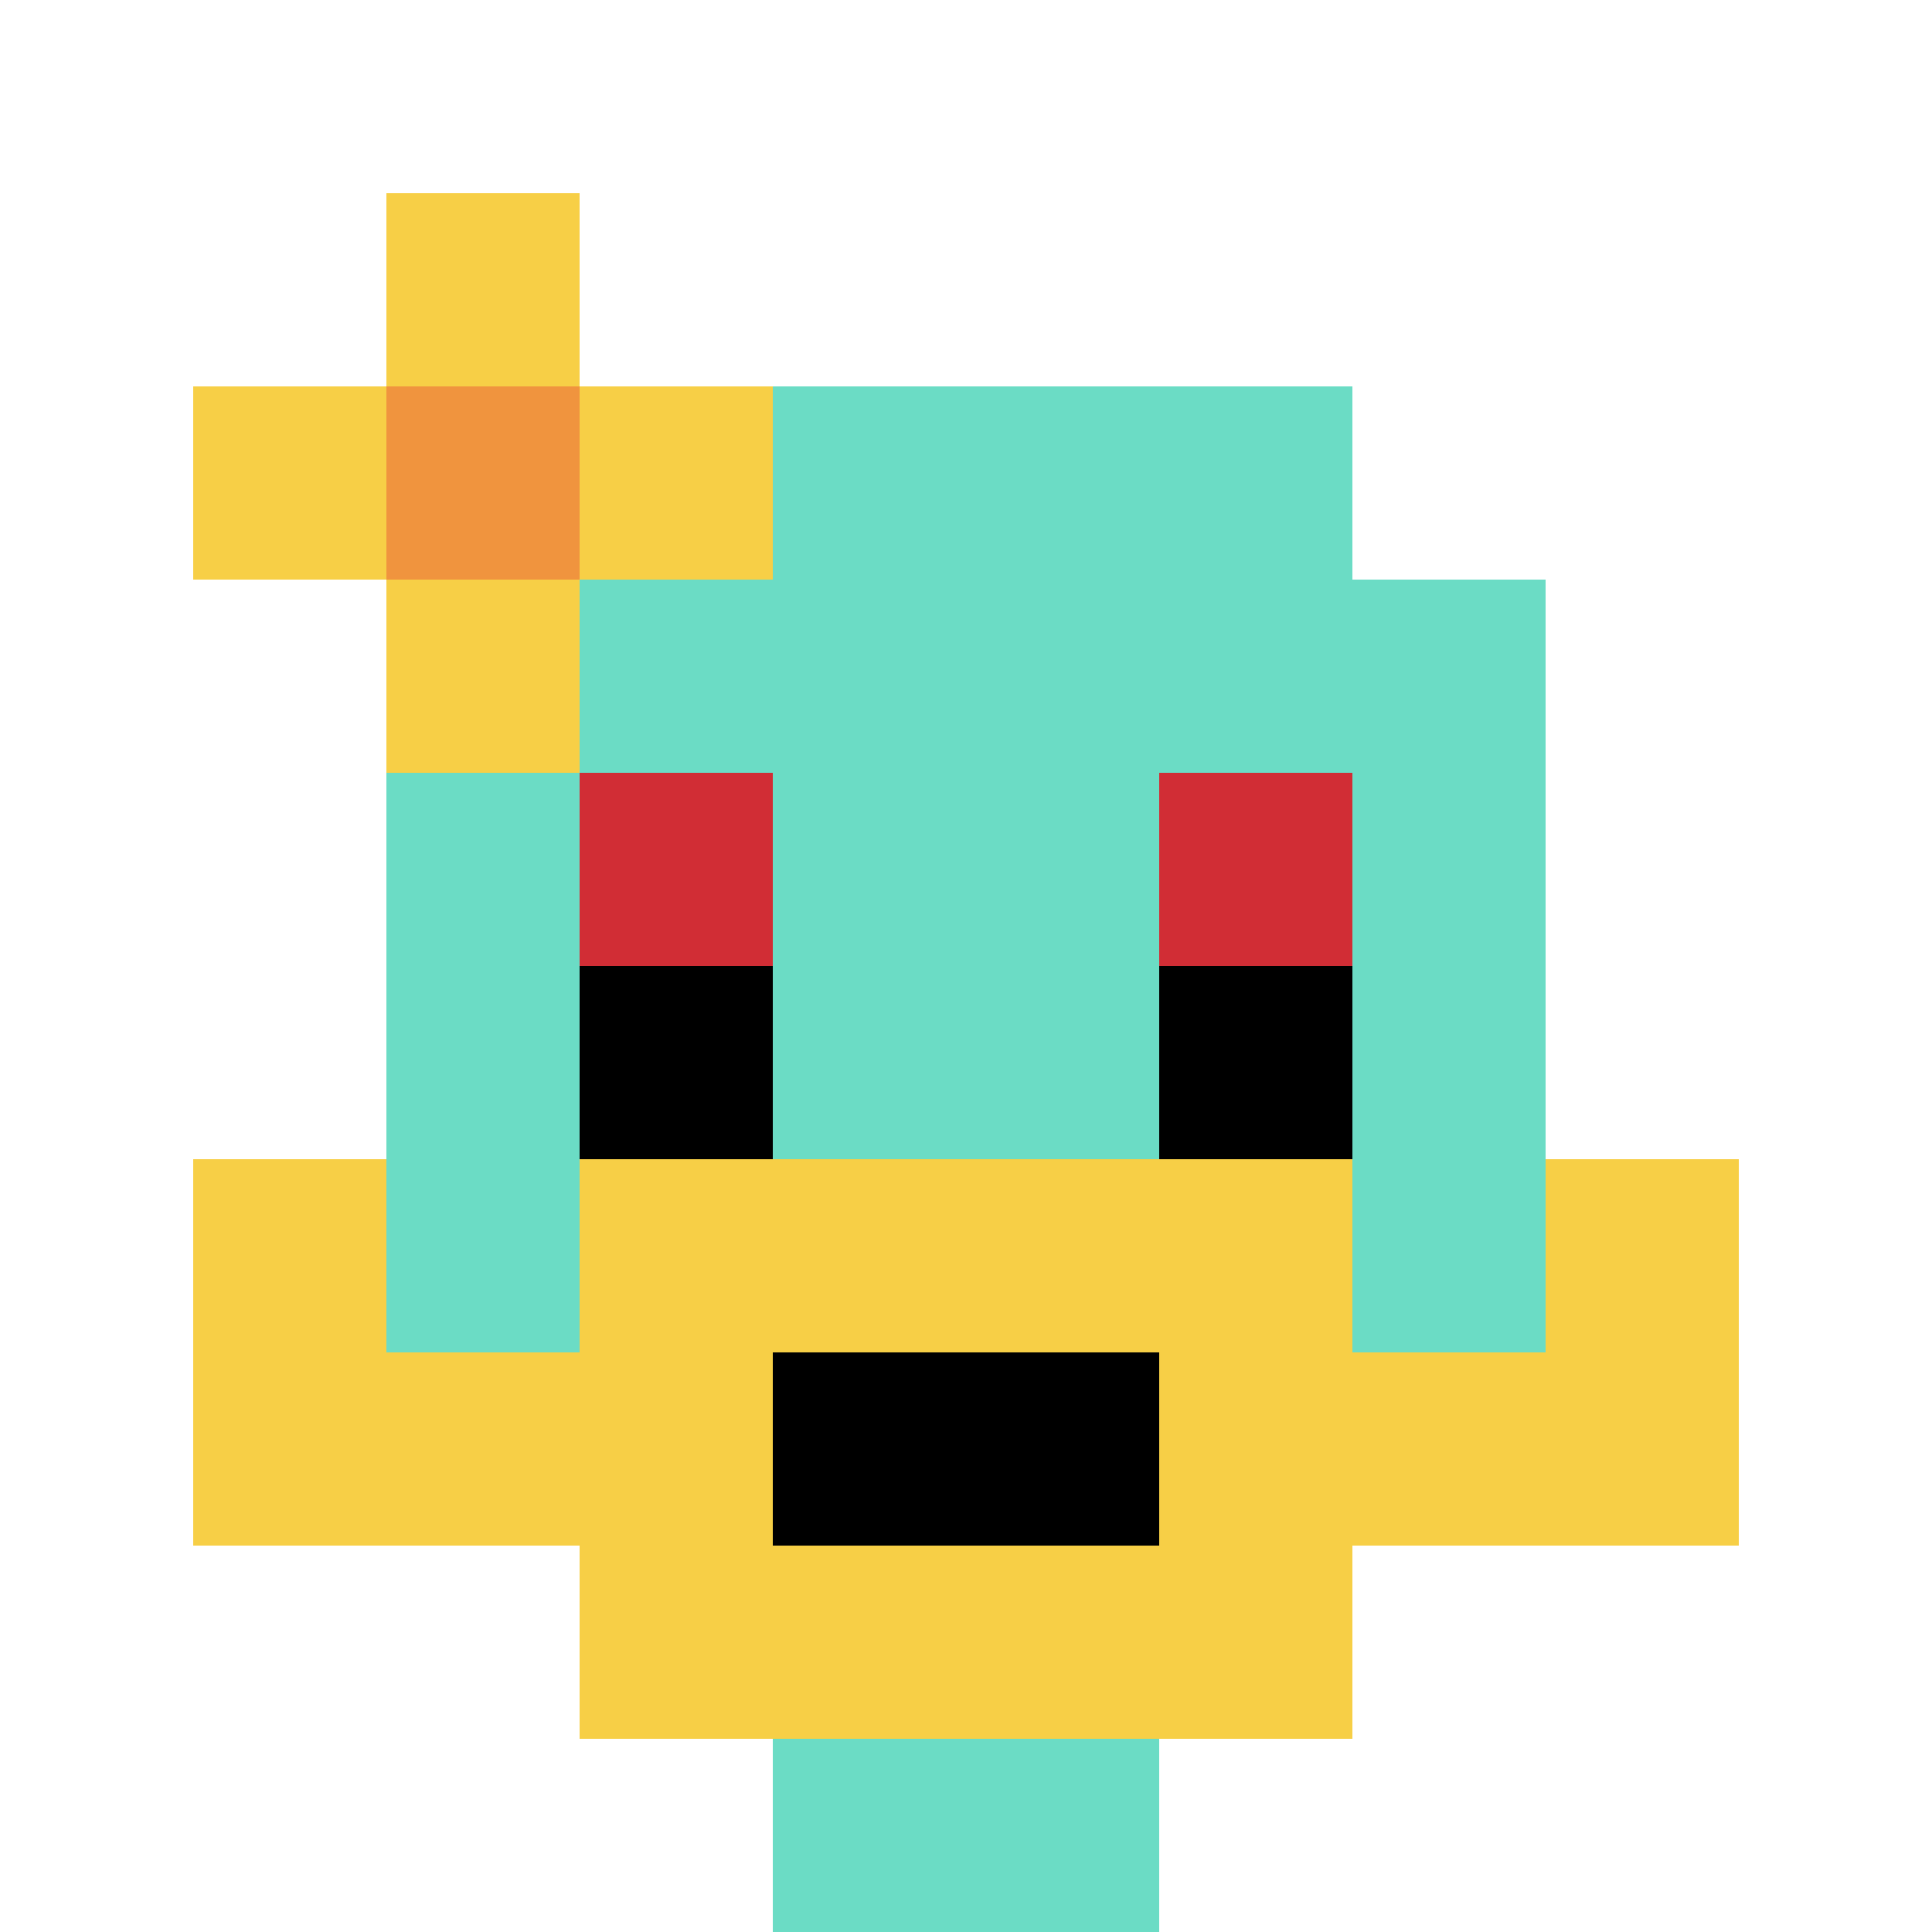 <svg xmlns="http://www.w3.org/2000/svg" version="1.1" width="474" height="474"><title>'goose-pfp-412034' by Dmitri Cherniak</title><desc>seed=412034
backgroundColor=#ffffff
padding=20
innerPadding=0
timeout=500
dimension=1
border=false
Save=function(){return n.handleSave()}
frame=210

Rendered at Sun Sep 15 2024 18:08:41 GMT+0300 (Moscow Standard Time)
Generated in &lt;1ms
</desc><defs></defs><rect width="100%" height="100%" fill="#ffffff"></rect><g><g id="0-0"><rect x="0" y="0" height="474" width="474" fill="#ffffff"></rect><g><rect id="0-0-3-2-4-7" x="142.2" y="94.8" width="189.6" height="331.8" fill="#6BDCC5"></rect><rect id="0-0-2-3-6-5" x="94.8" y="142.2" width="284.4" height="237" fill="#6BDCC5"></rect><rect id="0-0-4-8-2-2" x="189.6" y="379.2" width="94.8" height="94.8" fill="#6BDCC5"></rect><rect id="0-0-1-7-8-1" x="47.4" y="331.8" width="379.2" height="47.4" fill="#F7CF46"></rect><rect id="0-0-3-6-4-3" x="142.2" y="284.4" width="189.6" height="142.2" fill="#F7CF46"></rect><rect id="0-0-4-7-2-1" x="189.6" y="331.8" width="94.8" height="47.4" fill="#000000"></rect><rect id="0-0-1-6-1-2" x="47.4" y="284.4" width="47.4" height="94.8" fill="#F7CF46"></rect><rect id="0-0-8-6-1-2" x="379.2" y="284.4" width="47.4" height="94.8" fill="#F7CF46"></rect><rect id="0-0-3-4-1-1" x="142.2" y="189.6" width="47.4" height="47.4" fill="#D12D35"></rect><rect id="0-0-6-4-1-1" x="284.4" y="189.6" width="47.4" height="47.4" fill="#D12D35"></rect><rect id="0-0-3-5-1-1" x="142.2" y="237" width="47.4" height="47.4" fill="#000000"></rect><rect id="0-0-6-5-1-1" x="284.4" y="237" width="47.4" height="47.4" fill="#000000"></rect><rect id="0-0-1-2-3-1" x="47.4" y="94.8" width="142.2" height="47.4" fill="#F7CF46"></rect><rect id="0-0-2-1-1-3" x="94.8" y="47.4" width="47.4" height="142.2" fill="#F7CF46"></rect><rect id="0-0-2-2-1-1" x="94.8" y="94.8" width="47.4" height="47.4" fill="#F0943E"></rect></g><rect x="0" y="0" stroke="white" stroke-width="0" height="474" width="474" fill="none"></rect></g></g></svg>